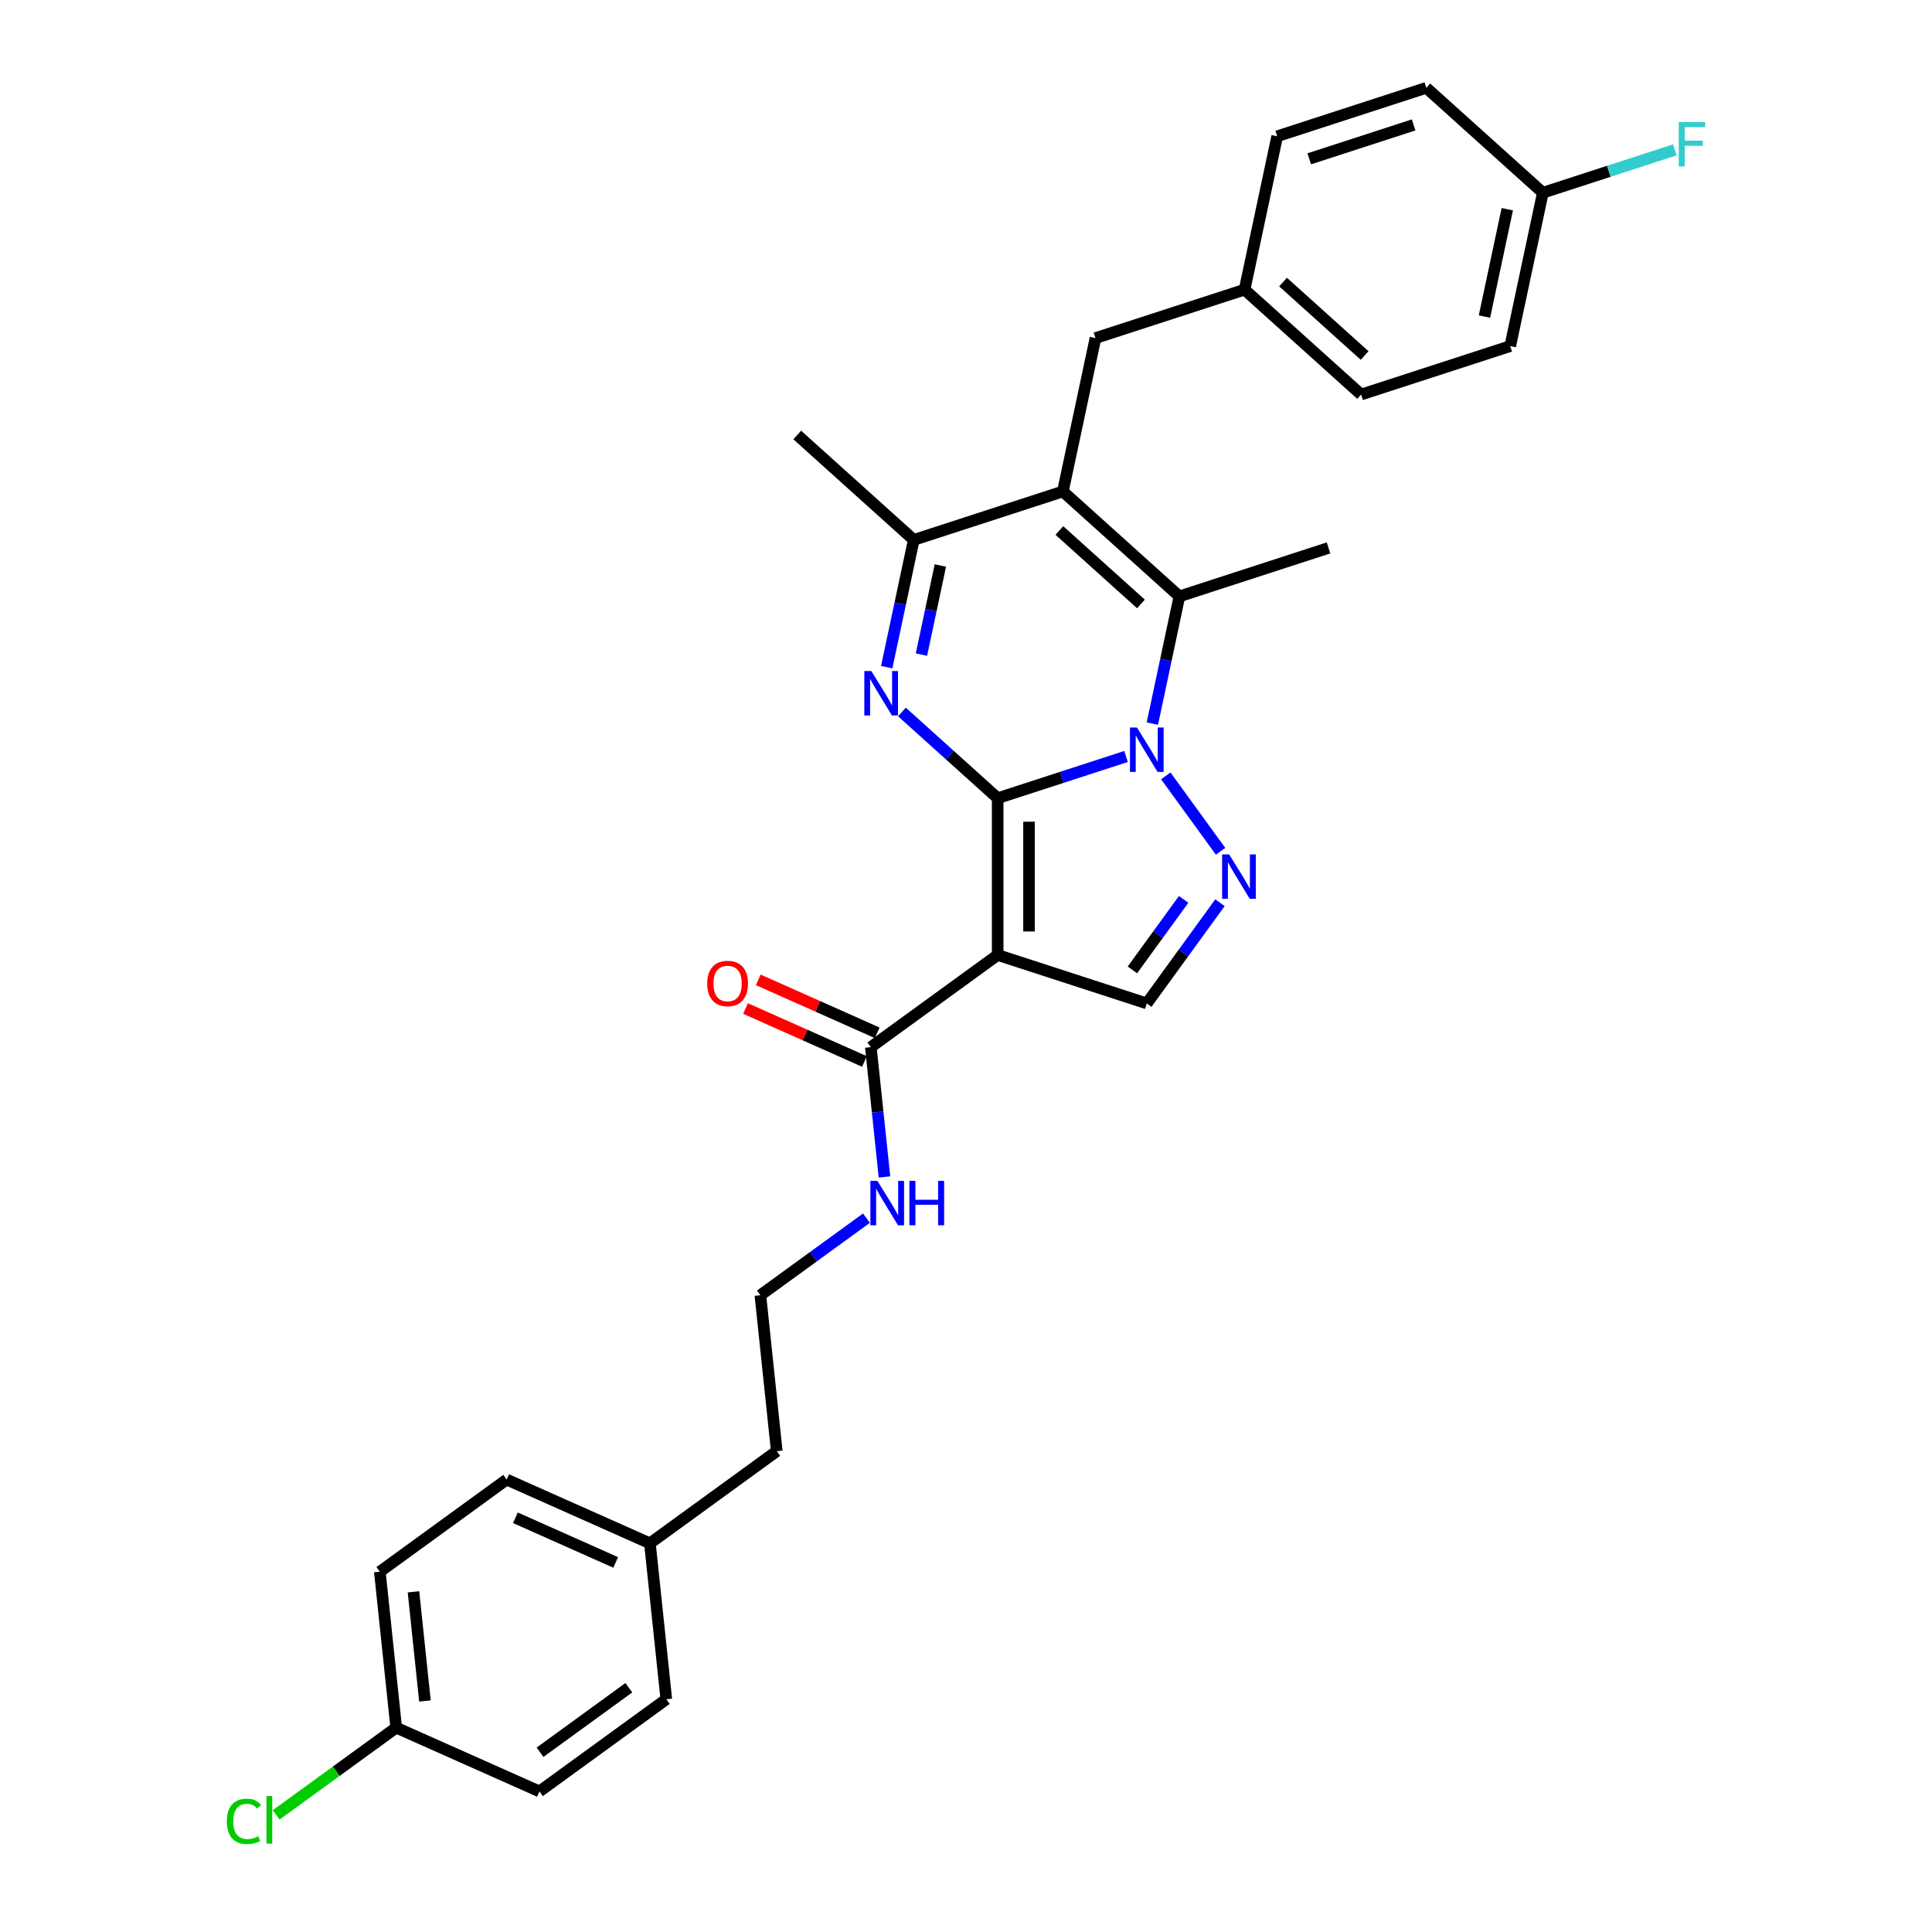 <?xml version='1.0' encoding='iso-8859-1'?>
<svg version='1.1' baseProfile='full'
              xmlns='http://www.w3.org/2000/svg'
                      xmlns:rdkit='http://www.rdkit.org/xml'
                      xmlns:xlink='http://www.w3.org/1999/xlink'
                  xml:space='preserve'
width='1000px' height='1000px' viewBox='0 0 1000 1000'>
<!-- END OF HEADER -->
<rect style='opacity:1.0;fill:#FFFFFF;stroke:none' width='1000' height='1000' x='0' y='0'> </rect>
<path class='bond-0' d='M 516.397,413.142 L 549.616,402.348' style='fill:none;fill-rule:evenodd;stroke:#000000;stroke-width:6px;stroke-linecap:butt;stroke-linejoin:miter;stroke-opacity:1' />
<path class='bond-0' d='M 549.616,402.348 L 582.836,391.554' style='fill:none;fill-rule:evenodd;stroke:#0000FF;stroke-width:6px;stroke-linecap:butt;stroke-linejoin:miter;stroke-opacity:1' />
<path class='bond-1' d='M 516.397,413.142 L 516.397,494.298' style='fill:none;fill-rule:evenodd;stroke:#000000;stroke-width:6px;stroke-linecap:butt;stroke-linejoin:miter;stroke-opacity:1' />
<path class='bond-1' d='M 532.628,425.315 L 532.628,482.124' style='fill:none;fill-rule:evenodd;stroke:#000000;stroke-width:6px;stroke-linecap:butt;stroke-linejoin:miter;stroke-opacity:1' />
<path class='bond-2' d='M 516.397,413.142 L 491.614,390.827' style='fill:none;fill-rule:evenodd;stroke:#000000;stroke-width:6px;stroke-linecap:butt;stroke-linejoin:miter;stroke-opacity:1' />
<path class='bond-2' d='M 491.614,390.827 L 466.831,368.513' style='fill:none;fill-rule:evenodd;stroke:#0000FF;stroke-width:6px;stroke-linecap:butt;stroke-linejoin:miter;stroke-opacity:1' />
<path class='bond-4' d='M 596.455,374.542 L 603.454,341.612' style='fill:none;fill-rule:evenodd;stroke:#0000FF;stroke-width:6px;stroke-linecap:butt;stroke-linejoin:miter;stroke-opacity:1' />
<path class='bond-4' d='M 603.454,341.612 L 610.454,308.681' style='fill:none;fill-rule:evenodd;stroke:#000000;stroke-width:6px;stroke-linecap:butt;stroke-linejoin:miter;stroke-opacity:1' />
<path class='bond-5' d='M 603.404,401.584 L 631.763,440.617' style='fill:none;fill-rule:evenodd;stroke:#0000FF;stroke-width:6px;stroke-linecap:butt;stroke-linejoin:miter;stroke-opacity:1' />
<path class='bond-7' d='M 516.397,494.298 L 593.581,519.376' style='fill:none;fill-rule:evenodd;stroke:#000000;stroke-width:6px;stroke-linecap:butt;stroke-linejoin:miter;stroke-opacity:1' />
<path class='bond-8' d='M 516.397,494.298 L 450.74,542' style='fill:none;fill-rule:evenodd;stroke:#000000;stroke-width:6px;stroke-linecap:butt;stroke-linejoin:miter;stroke-opacity:1' />
<path class='bond-6' d='M 458.96,345.317 L 465.96,312.386' style='fill:none;fill-rule:evenodd;stroke:#0000FF;stroke-width:6px;stroke-linecap:butt;stroke-linejoin:miter;stroke-opacity:1' />
<path class='bond-6' d='M 465.96,312.386 L 472.96,279.455' style='fill:none;fill-rule:evenodd;stroke:#000000;stroke-width:6px;stroke-linecap:butt;stroke-linejoin:miter;stroke-opacity:1' />
<path class='bond-6' d='M 476.937,338.812 L 481.836,315.761' style='fill:none;fill-rule:evenodd;stroke:#0000FF;stroke-width:6px;stroke-linecap:butt;stroke-linejoin:miter;stroke-opacity:1' />
<path class='bond-6' d='M 481.836,315.761 L 486.736,292.709' style='fill:none;fill-rule:evenodd;stroke:#000000;stroke-width:6px;stroke-linecap:butt;stroke-linejoin:miter;stroke-opacity:1' />
<path class='bond-3' d='M 550.143,254.377 L 472.96,279.455' style='fill:none;fill-rule:evenodd;stroke:#000000;stroke-width:6px;stroke-linecap:butt;stroke-linejoin:miter;stroke-opacity:1' />
<path class='bond-9' d='M 550.143,254.377 L 567.017,174.994' style='fill:none;fill-rule:evenodd;stroke:#000000;stroke-width:6px;stroke-linecap:butt;stroke-linejoin:miter;stroke-opacity:1' />
<path class='bond-31' d='M 550.143,254.377 L 610.454,308.681' style='fill:none;fill-rule:evenodd;stroke:#000000;stroke-width:6px;stroke-linecap:butt;stroke-linejoin:miter;stroke-opacity:1' />
<path class='bond-31' d='M 548.329,274.584 L 590.547,312.597' style='fill:none;fill-rule:evenodd;stroke:#000000;stroke-width:6px;stroke-linecap:butt;stroke-linejoin:miter;stroke-opacity:1' />
<path class='bond-13' d='M 610.454,308.681 L 687.638,283.602' style='fill:none;fill-rule:evenodd;stroke:#000000;stroke-width:6px;stroke-linecap:butt;stroke-linejoin:miter;stroke-opacity:1' />
<path class='bond-30' d='M 631.46,467.24 L 612.52,493.308' style='fill:none;fill-rule:evenodd;stroke:#0000FF;stroke-width:6px;stroke-linecap:butt;stroke-linejoin:miter;stroke-opacity:1' />
<path class='bond-30' d='M 612.52,493.308 L 593.581,519.376' style='fill:none;fill-rule:evenodd;stroke:#000000;stroke-width:6px;stroke-linecap:butt;stroke-linejoin:miter;stroke-opacity:1' />
<path class='bond-30' d='M 612.647,465.52 L 599.389,483.768' style='fill:none;fill-rule:evenodd;stroke:#0000FF;stroke-width:6px;stroke-linecap:butt;stroke-linejoin:miter;stroke-opacity:1' />
<path class='bond-30' d='M 599.389,483.768 L 586.131,502.015' style='fill:none;fill-rule:evenodd;stroke:#000000;stroke-width:6px;stroke-linecap:butt;stroke-linejoin:miter;stroke-opacity:1' />
<path class='bond-21' d='M 472.96,279.455 L 412.649,225.151' style='fill:none;fill-rule:evenodd;stroke:#000000;stroke-width:6px;stroke-linecap:butt;stroke-linejoin:miter;stroke-opacity:1' />
<path class='bond-10' d='M 454.041,534.586 L 423.261,520.882' style='fill:none;fill-rule:evenodd;stroke:#000000;stroke-width:6px;stroke-linecap:butt;stroke-linejoin:miter;stroke-opacity:1' />
<path class='bond-10' d='M 423.261,520.882 L 392.481,507.177' style='fill:none;fill-rule:evenodd;stroke:#FF0000;stroke-width:6px;stroke-linecap:butt;stroke-linejoin:miter;stroke-opacity:1' />
<path class='bond-10' d='M 447.439,549.414 L 416.659,535.71' style='fill:none;fill-rule:evenodd;stroke:#000000;stroke-width:6px;stroke-linecap:butt;stroke-linejoin:miter;stroke-opacity:1' />
<path class='bond-10' d='M 416.659,535.71 L 385.879,522.005' style='fill:none;fill-rule:evenodd;stroke:#FF0000;stroke-width:6px;stroke-linecap:butt;stroke-linejoin:miter;stroke-opacity:1' />
<path class='bond-11' d='M 450.74,542 L 454.271,575.595' style='fill:none;fill-rule:evenodd;stroke:#000000;stroke-width:6px;stroke-linecap:butt;stroke-linejoin:miter;stroke-opacity:1' />
<path class='bond-11' d='M 454.271,575.595 L 457.802,609.191' style='fill:none;fill-rule:evenodd;stroke:#0000FF;stroke-width:6px;stroke-linecap:butt;stroke-linejoin:miter;stroke-opacity:1' />
<path class='bond-12' d='M 567.017,174.994 L 644.201,149.916' style='fill:none;fill-rule:evenodd;stroke:#000000;stroke-width:6px;stroke-linecap:butt;stroke-linejoin:miter;stroke-opacity:1' />
<path class='bond-28' d='M 448.478,630.518 L 421.023,650.466' style='fill:none;fill-rule:evenodd;stroke:#0000FF;stroke-width:6px;stroke-linecap:butt;stroke-linejoin:miter;stroke-opacity:1' />
<path class='bond-28' d='M 421.023,650.466 L 393.567,670.413' style='fill:none;fill-rule:evenodd;stroke:#000000;stroke-width:6px;stroke-linecap:butt;stroke-linejoin:miter;stroke-opacity:1' />
<path class='bond-19' d='M 644.201,149.916 L 661.074,70.533' style='fill:none;fill-rule:evenodd;stroke:#000000;stroke-width:6px;stroke-linecap:butt;stroke-linejoin:miter;stroke-opacity:1' />
<path class='bond-20' d='M 644.201,149.916 L 704.511,204.22' style='fill:none;fill-rule:evenodd;stroke:#000000;stroke-width:6px;stroke-linecap:butt;stroke-linejoin:miter;stroke-opacity:1' />
<path class='bond-20' d='M 664.108,145.999 L 706.325,184.012' style='fill:none;fill-rule:evenodd;stroke:#000000;stroke-width:6px;stroke-linecap:butt;stroke-linejoin:miter;stroke-opacity:1' />
<path class='bond-14' d='M 798.568,99.758 L 781.695,179.141' style='fill:none;fill-rule:evenodd;stroke:#000000;stroke-width:6px;stroke-linecap:butt;stroke-linejoin:miter;stroke-opacity:1' />
<path class='bond-14' d='M 780.161,108.291 L 768.35,163.859' style='fill:none;fill-rule:evenodd;stroke:#000000;stroke-width:6px;stroke-linecap:butt;stroke-linejoin:miter;stroke-opacity:1' />
<path class='bond-17' d='M 798.568,99.758 L 832.729,88.659' style='fill:none;fill-rule:evenodd;stroke:#000000;stroke-width:6px;stroke-linecap:butt;stroke-linejoin:miter;stroke-opacity:1' />
<path class='bond-17' d='M 832.729,88.659 L 866.89,77.559' style='fill:none;fill-rule:evenodd;stroke:#33CCCC;stroke-width:6px;stroke-linecap:butt;stroke-linejoin:miter;stroke-opacity:1' />
<path class='bond-32' d='M 798.568,99.758 L 738.258,45.455' style='fill:none;fill-rule:evenodd;stroke:#000000;stroke-width:6px;stroke-linecap:butt;stroke-linejoin:miter;stroke-opacity:1' />
<path class='bond-15' d='M 205.08,894.232 L 196.597,813.52' style='fill:none;fill-rule:evenodd;stroke:#000000;stroke-width:6px;stroke-linecap:butt;stroke-linejoin:miter;stroke-opacity:1' />
<path class='bond-15' d='M 219.95,880.428 L 214.012,823.93' style='fill:none;fill-rule:evenodd;stroke:#000000;stroke-width:6px;stroke-linecap:butt;stroke-linejoin:miter;stroke-opacity:1' />
<path class='bond-18' d='M 205.08,894.232 L 174.013,916.803' style='fill:none;fill-rule:evenodd;stroke:#000000;stroke-width:6px;stroke-linecap:butt;stroke-linejoin:miter;stroke-opacity:1' />
<path class='bond-18' d='M 174.013,916.803 L 142.946,939.375' style='fill:none;fill-rule:evenodd;stroke:#00CC00;stroke-width:6px;stroke-linecap:butt;stroke-linejoin:miter;stroke-opacity:1' />
<path class='bond-33' d='M 205.08,894.232 L 279.22,927.241' style='fill:none;fill-rule:evenodd;stroke:#000000;stroke-width:6px;stroke-linecap:butt;stroke-linejoin:miter;stroke-opacity:1' />
<path class='bond-16' d='M 336.394,798.827 L 402.05,751.125' style='fill:none;fill-rule:evenodd;stroke:#000000;stroke-width:6px;stroke-linecap:butt;stroke-linejoin:miter;stroke-opacity:1' />
<path class='bond-26' d='M 336.394,798.827 L 344.877,879.538' style='fill:none;fill-rule:evenodd;stroke:#000000;stroke-width:6px;stroke-linecap:butt;stroke-linejoin:miter;stroke-opacity:1' />
<path class='bond-27' d='M 336.394,798.827 L 262.254,765.818' style='fill:none;fill-rule:evenodd;stroke:#000000;stroke-width:6px;stroke-linecap:butt;stroke-linejoin:miter;stroke-opacity:1' />
<path class='bond-27' d='M 318.671,808.704 L 266.773,785.597' style='fill:none;fill-rule:evenodd;stroke:#000000;stroke-width:6px;stroke-linecap:butt;stroke-linejoin:miter;stroke-opacity:1' />
<path class='bond-25' d='M 661.074,70.533 L 738.258,45.455' style='fill:none;fill-rule:evenodd;stroke:#000000;stroke-width:6px;stroke-linecap:butt;stroke-linejoin:miter;stroke-opacity:1' />
<path class='bond-25' d='M 677.667,82.208 L 731.696,64.653' style='fill:none;fill-rule:evenodd;stroke:#000000;stroke-width:6px;stroke-linecap:butt;stroke-linejoin:miter;stroke-opacity:1' />
<path class='bond-23' d='M 704.511,204.22 L 781.695,179.141' style='fill:none;fill-rule:evenodd;stroke:#000000;stroke-width:6px;stroke-linecap:butt;stroke-linejoin:miter;stroke-opacity:1' />
<path class='bond-22' d='M 196.597,813.52 L 262.254,765.818' style='fill:none;fill-rule:evenodd;stroke:#000000;stroke-width:6px;stroke-linecap:butt;stroke-linejoin:miter;stroke-opacity:1' />
<path class='bond-24' d='M 279.22,927.241 L 344.877,879.538' style='fill:none;fill-rule:evenodd;stroke:#000000;stroke-width:6px;stroke-linecap:butt;stroke-linejoin:miter;stroke-opacity:1' />
<path class='bond-24' d='M 279.528,906.954 L 325.488,873.562' style='fill:none;fill-rule:evenodd;stroke:#000000;stroke-width:6px;stroke-linecap:butt;stroke-linejoin:miter;stroke-opacity:1' />
<path class='bond-29' d='M 393.567,670.413 L 402.05,751.125' style='fill:none;fill-rule:evenodd;stroke:#000000;stroke-width:6px;stroke-linecap:butt;stroke-linejoin:miter;stroke-opacity:1' />
<path  class='atom-1' d='M 588.5 376.571
L 596.032 388.745
Q 596.778 389.946, 597.979 392.121
Q 599.181 394.296, 599.245 394.426
L 599.245 376.571
L 602.297 376.571
L 602.297 399.555
L 599.148 399.555
L 591.065 386.245
Q 590.124 384.687, 589.117 382.902
Q 588.143 381.116, 587.851 380.564
L 587.851 399.555
L 584.865 399.555
L 584.865 376.571
L 588.5 376.571
' fill='#0000FF'/>
<path  class='atom-3' d='M 451.006 347.346
L 458.537 359.519
Q 459.284 360.721, 460.485 362.895
Q 461.686 365.07, 461.751 365.2
L 461.751 347.346
L 464.802 347.346
L 464.802 370.329
L 461.654 370.329
L 453.57 357.02
Q 452.629 355.462, 451.623 353.676
Q 450.649 351.891, 450.357 351.339
L 450.357 370.329
L 447.37 370.329
L 447.37 347.346
L 451.006 347.346
' fill='#0000FF'/>
<path  class='atom-6' d='M 636.203 442.228
L 643.734 454.401
Q 644.481 455.602, 645.682 457.777
Q 646.883 459.952, 646.948 460.082
L 646.948 442.228
L 649.999 442.228
L 649.999 465.211
L 646.85 465.211
L 638.767 451.902
Q 637.826 450.343, 636.819 448.558
Q 635.846 446.773, 635.553 446.221
L 635.553 465.211
L 632.567 465.211
L 632.567 442.228
L 636.203 442.228
' fill='#0000FF'/>
<path  class='atom-11' d='M 366.05 509.056
Q 366.05 503.537, 368.777 500.453
Q 371.504 497.369, 376.601 497.369
Q 381.697 497.369, 384.424 500.453
Q 387.151 503.537, 387.151 509.056
Q 387.151 514.639, 384.392 517.82
Q 381.632 520.969, 376.601 520.969
Q 371.537 520.969, 368.777 517.82
Q 366.05 514.672, 366.05 509.056
M 376.601 518.372
Q 380.107 518.372, 381.989 516.035
Q 383.905 513.665, 383.905 509.056
Q 383.905 504.543, 381.989 502.271
Q 380.107 499.966, 376.601 499.966
Q 373.095 499.966, 371.18 502.239
Q 369.297 504.511, 369.297 509.056
Q 369.297 513.698, 371.18 516.035
Q 373.095 518.372, 376.601 518.372
' fill='#FF0000'/>
<path  class='atom-12' d='M 454.143 611.219
L 461.674 623.393
Q 462.421 624.594, 463.622 626.769
Q 464.823 628.944, 464.888 629.074
L 464.888 611.219
L 467.94 611.219
L 467.94 634.203
L 464.791 634.203
L 456.708 620.893
Q 455.766 619.335, 454.76 617.55
Q 453.786 615.764, 453.494 615.212
L 453.494 634.203
L 450.507 634.203
L 450.507 611.219
L 454.143 611.219
' fill='#0000FF'/>
<path  class='atom-12' d='M 470.699 611.219
L 473.815 611.219
L 473.815 620.991
L 485.567 620.991
L 485.567 611.219
L 488.683 611.219
L 488.683 634.203
L 485.567 634.203
L 485.567 623.588
L 473.815 623.588
L 473.815 634.203
L 470.699 634.203
L 470.699 611.219
' fill='#0000FF'/>
<path  class='atom-18' d='M 868.919 63.188
L 882.586 63.188
L 882.586 65.818
L 872.003 65.818
L 872.003 72.797
L 881.417 72.797
L 881.417 75.459
L 872.003 75.459
L 872.003 86.172
L 868.919 86.172
L 868.919 63.188
' fill='#33CCCC'/>
<path  class='atom-19' d='M 117.414 942.729
Q 117.414 937.016, 120.076 934.029
Q 122.771 931.01, 127.867 931.01
Q 132.607 931.01, 135.139 934.354
L 132.996 936.107
Q 131.146 933.672, 127.867 933.672
Q 124.394 933.672, 122.543 936.009
Q 120.726 938.314, 120.726 942.729
Q 120.726 947.274, 122.608 949.611
Q 124.524 951.948, 128.224 951.948
Q 130.756 951.948, 133.711 950.423
L 134.619 952.857
Q 133.418 953.637, 131.6 954.091
Q 129.783 954.545, 127.77 954.545
Q 122.771 954.545, 120.076 951.494
Q 117.414 948.443, 117.414 942.729
' fill='#00CC00'/>
<path  class='atom-19' d='M 137.931 929.614
L 140.917 929.614
L 140.917 954.253
L 137.931 954.253
L 137.931 929.614
' fill='#00CC00'/>
</svg>
